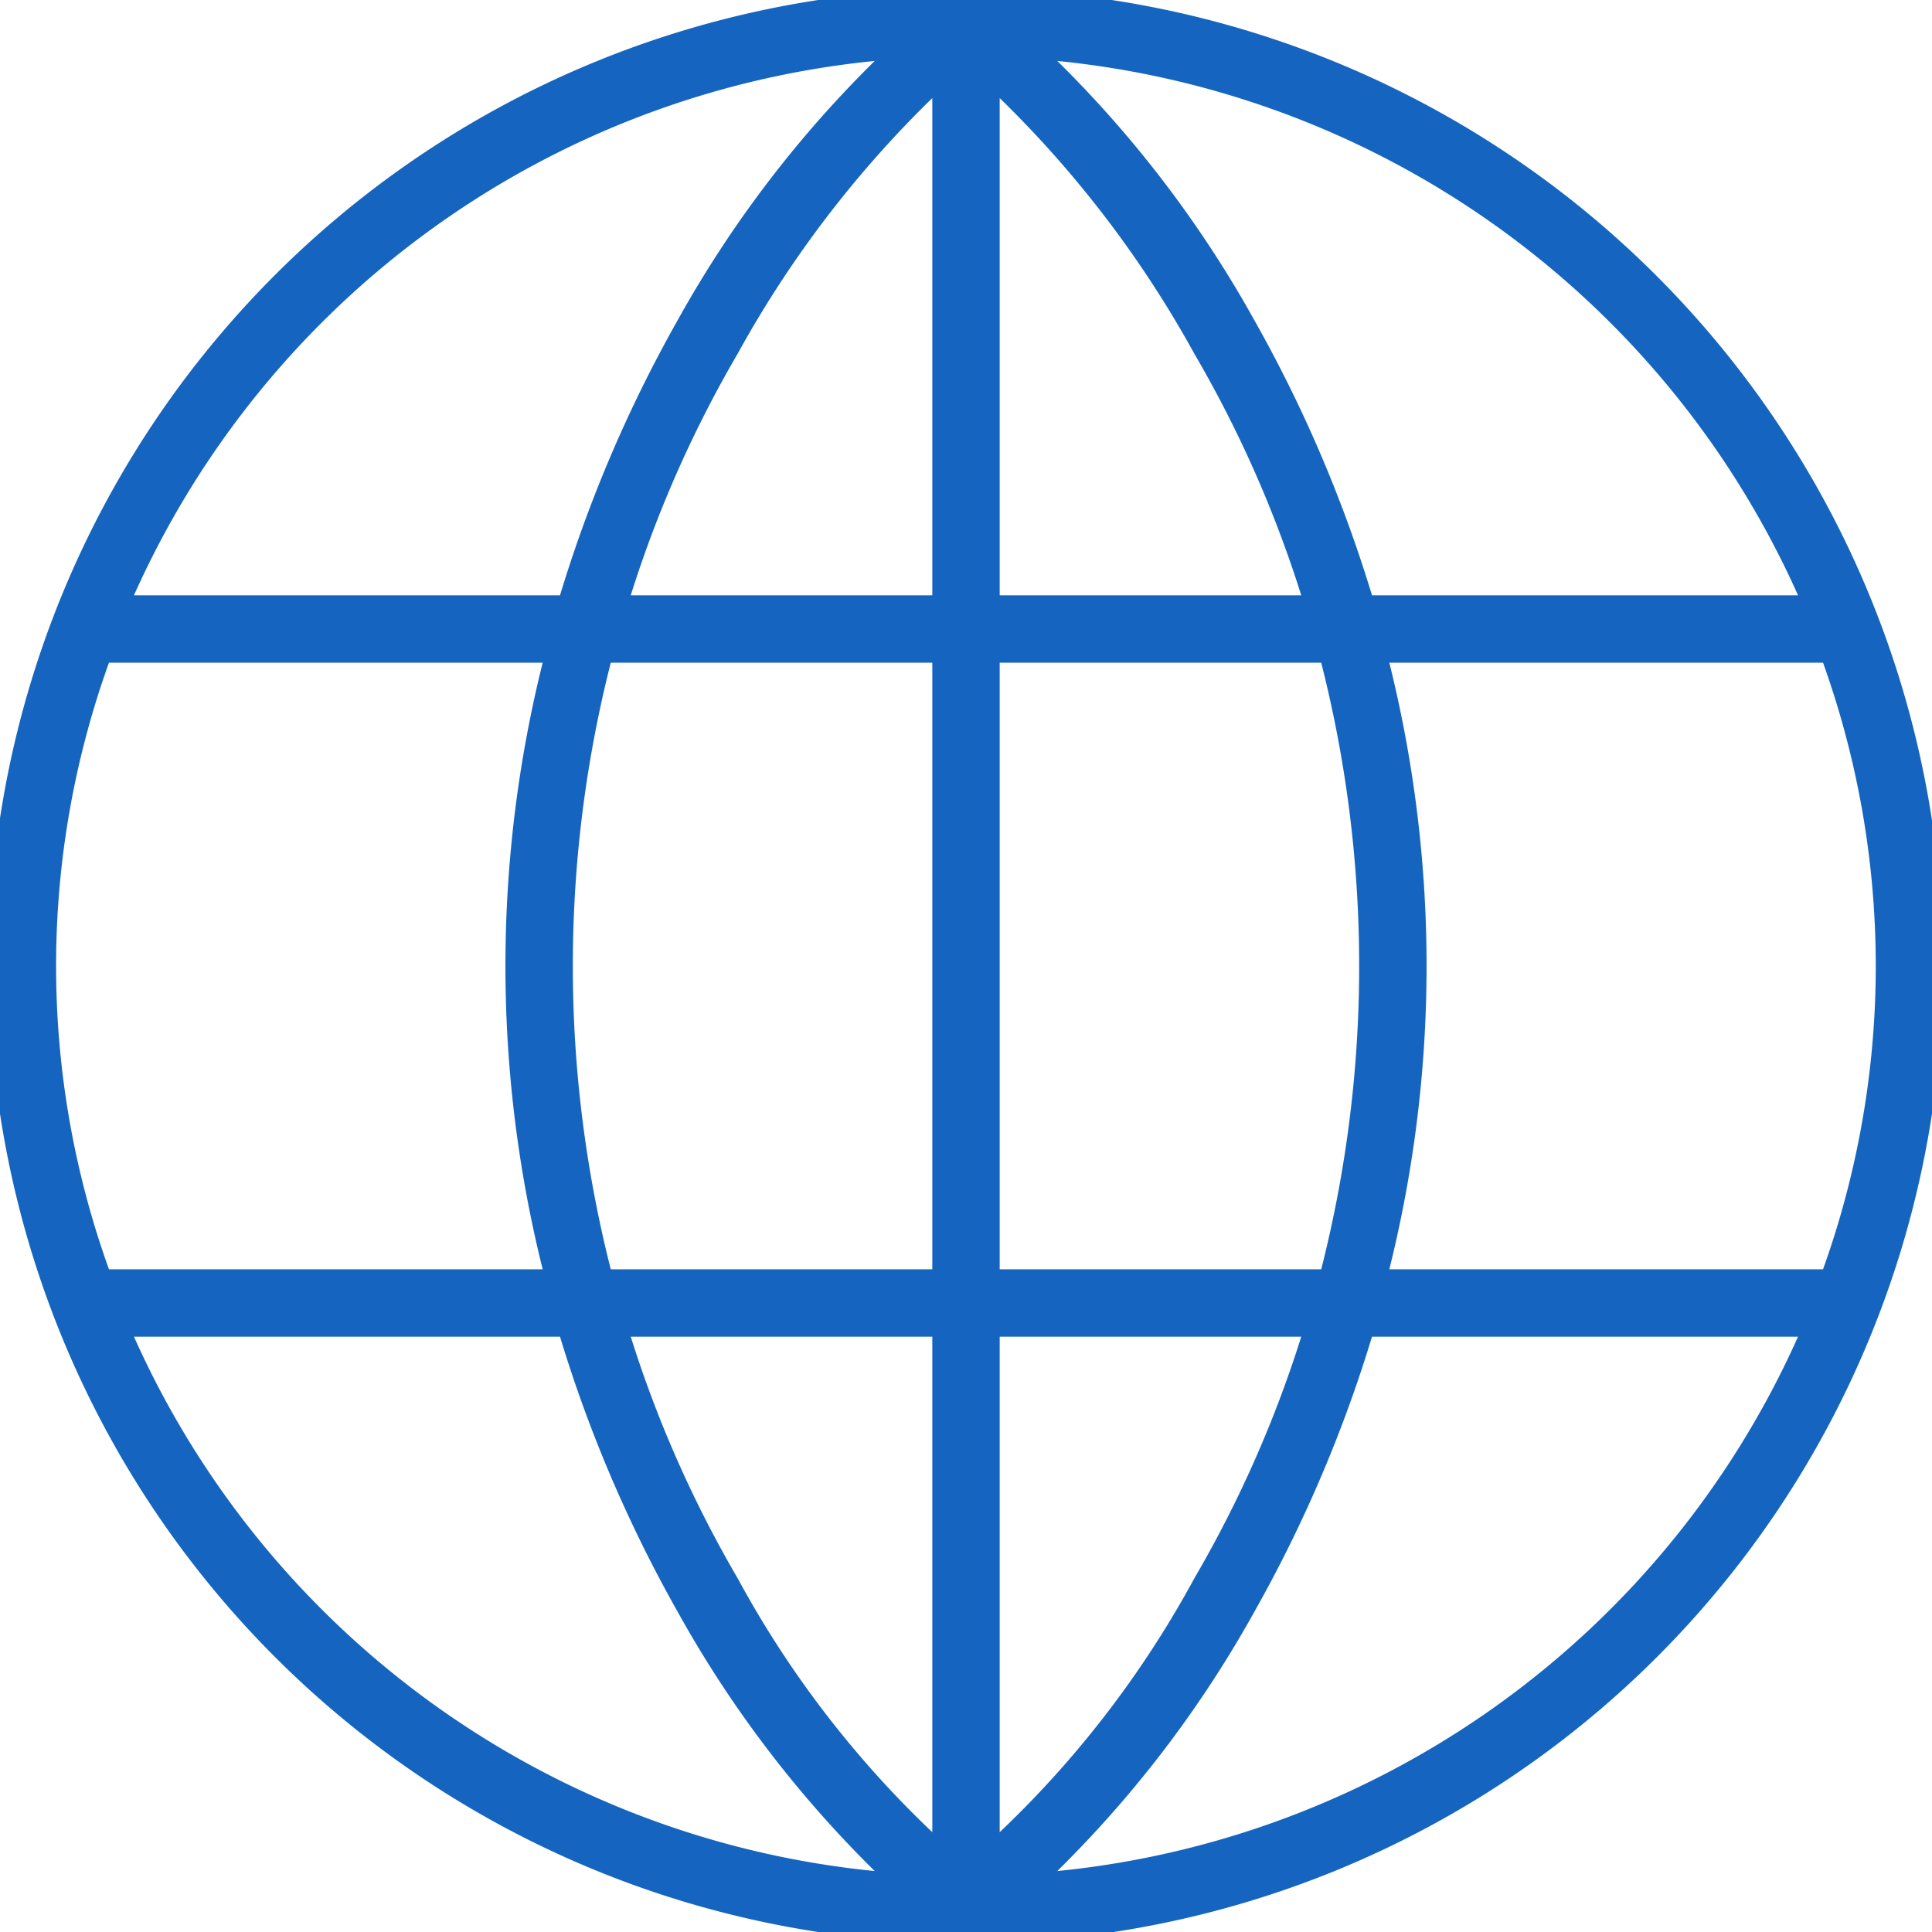 <svg xmlns="http://www.w3.org/2000/svg" width="86" height="86" viewBox="0 0 86 86" stroke="#1565C0" stroke-width="1" fill="#1565C0"><title>Asset 1</title><g id="Layer_2" data-name="Layer 2"><g id="Layer_1-2" data-name="Layer 1"><path d="M43,0A43,43,0,1,0,86,43,43.1,43.1,0,0,0,43,0ZM40.3,2.1a50.3,50.3,0,0,0-9.7,12.4A60.2,60.2,0,0,0,25.3,27H5.2A41,41,0,0,1,40.3,2.1Zm5.4,0A41,41,0,0,1,80.8,27H60.7a60.2,60.2,0,0,0-5.3-12.5A50.3,50.3,0,0,0,45.7,2.1ZM42,3.2V27H27.4a53.1,53.1,0,0,1,5-11.5A49.1,49.1,0,0,1,42,3.2Zm2,0a49.1,49.1,0,0,1,9.6,12.3,53.1,53.1,0,0,1,5,11.5H44ZM4.5,29H24.8a55.3,55.3,0,0,0,0,28H4.5a40.4,40.4,0,0,1,0-28Zm22.3,0H42V57H26.8a55.3,55.3,0,0,1,0-28ZM44,29H59.2a55.3,55.3,0,0,1,0,28H44Zm17.2,0H81.5a40.5,40.5,0,0,1,0,28H61.2a55.3,55.3,0,0,0,0-28ZM5.2,59H25.3a60.2,60.2,0,0,0,5.3,12.5,50.3,50.3,0,0,0,9.7,12.4A41,41,0,0,1,5.2,59Zm22.2,0H42V82.7a45.9,45.9,0,0,1-9.6-12.2A53.1,53.1,0,0,1,27.4,59ZM44,59H58.6a53.1,53.1,0,0,1-5,11.5A45.9,45.9,0,0,1,44,82.7Zm16.7,0H80.8A41,41,0,0,1,45.7,83.9a50.3,50.3,0,0,0,9.7-12.4A60.2,60.2,0,0,0,60.7,59Z"/></g></g></svg>